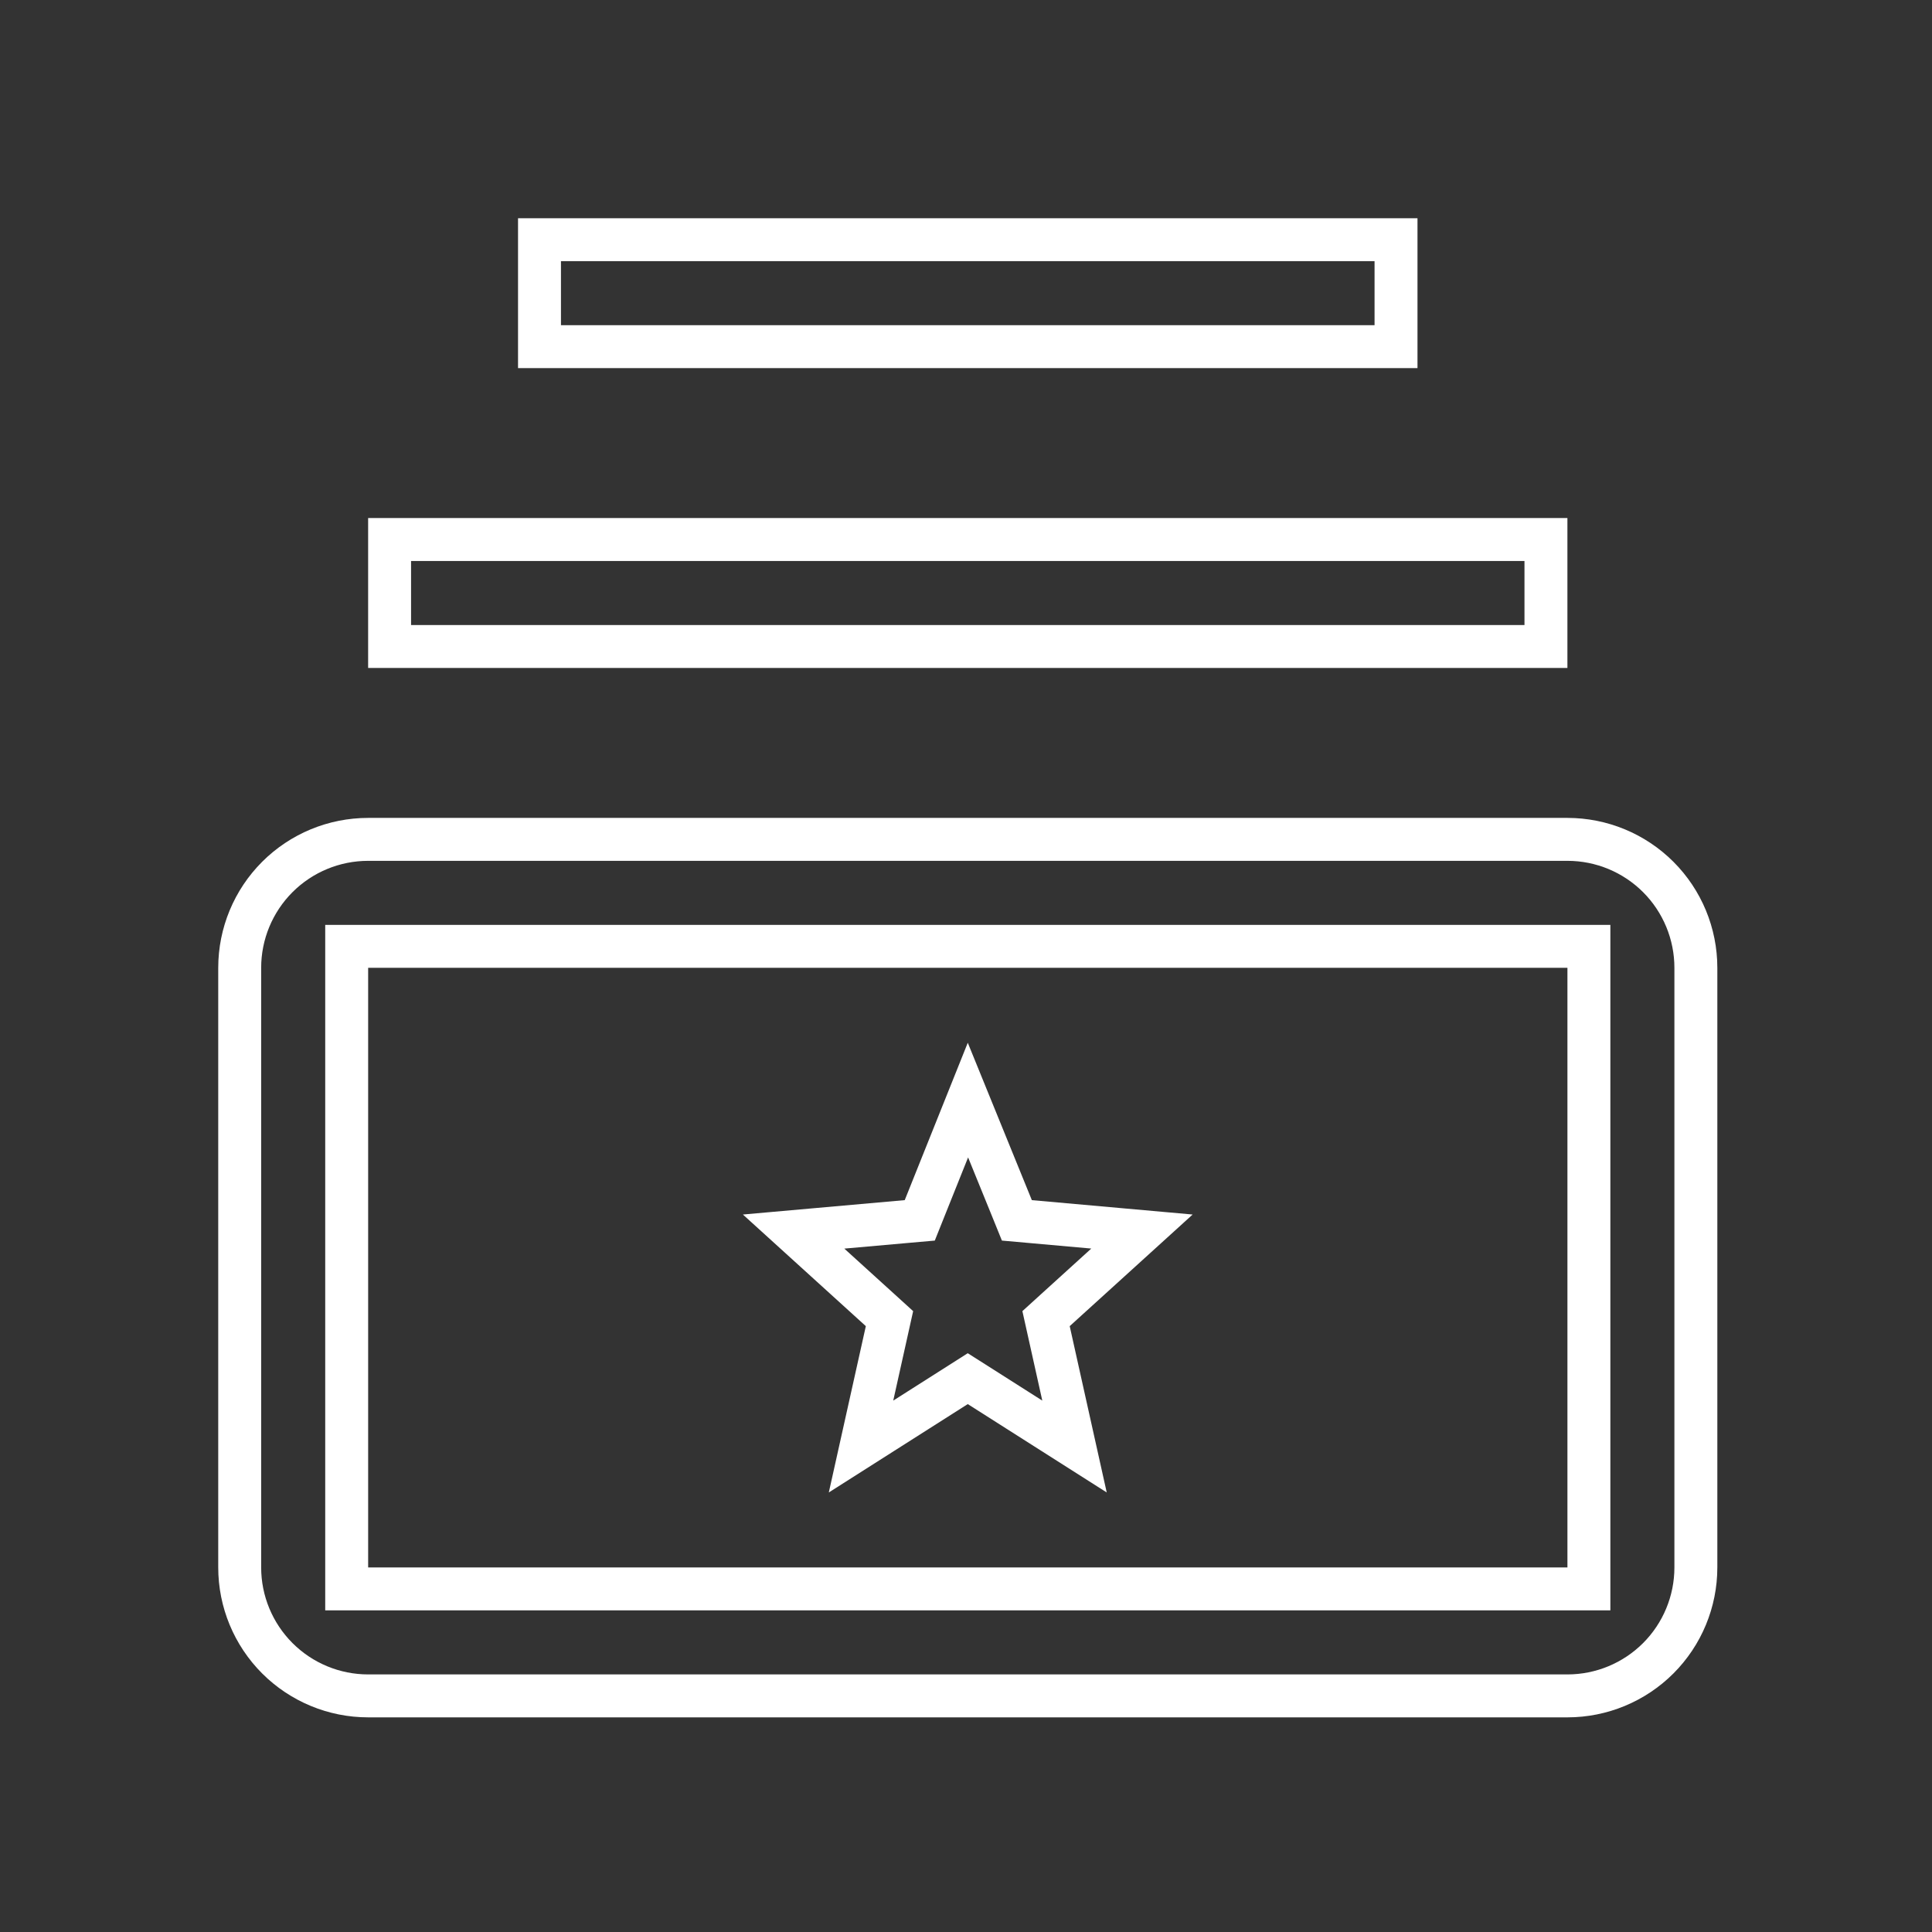 <svg width="90" height="90" viewBox="0 0 90 90" fill="none" xmlns="http://www.w3.org/2000/svg">
<rect x="0" y="0" width="90" height="90" fill="#333333" stroke="none"/>
<path d="M47.141 56.284L47.37 56.849L47.978 56.903L53.197 57.37L49.159 61.036L48.729 61.427L48.855 61.994L50.055 67.385L45.619 64.564L45.082 64.223L44.546 64.564L40.11 67.385L41.31 61.994L41.436 61.427L41.006 61.036L36.969 57.371L42.234 56.903L42.846 56.849L43.074 56.279L45.09 51.246L47.141 56.284ZM25.132 11.166H65.032V16.149H25.132V11.166ZM18.149 25.133H72.016V30.116H18.149V25.133Z" stroke="white" stroke-width="2"/>
<path d="M74.017 45.084V44.084H73.017H17.15H16.15V45.084V73.017V74.017H17.15H73.017H74.017V73.017V45.084ZM17.15 39.101H73.017C74.604 39.101 76.126 39.731 77.248 40.853C78.37 41.975 79 43.497 79 45.084V73.017C79 74.604 78.37 76.126 77.248 77.248C76.126 78.37 74.604 79.001 73.017 79.001H17.15C15.563 79.001 14.041 78.37 12.919 77.248C11.797 76.126 11.166 74.604 11.166 73.017V45.084C11.166 43.497 11.797 41.975 12.919 40.853C14.041 39.731 15.563 39.101 17.15 39.101Z" stroke="white" stroke-width="2"/>
</svg>
